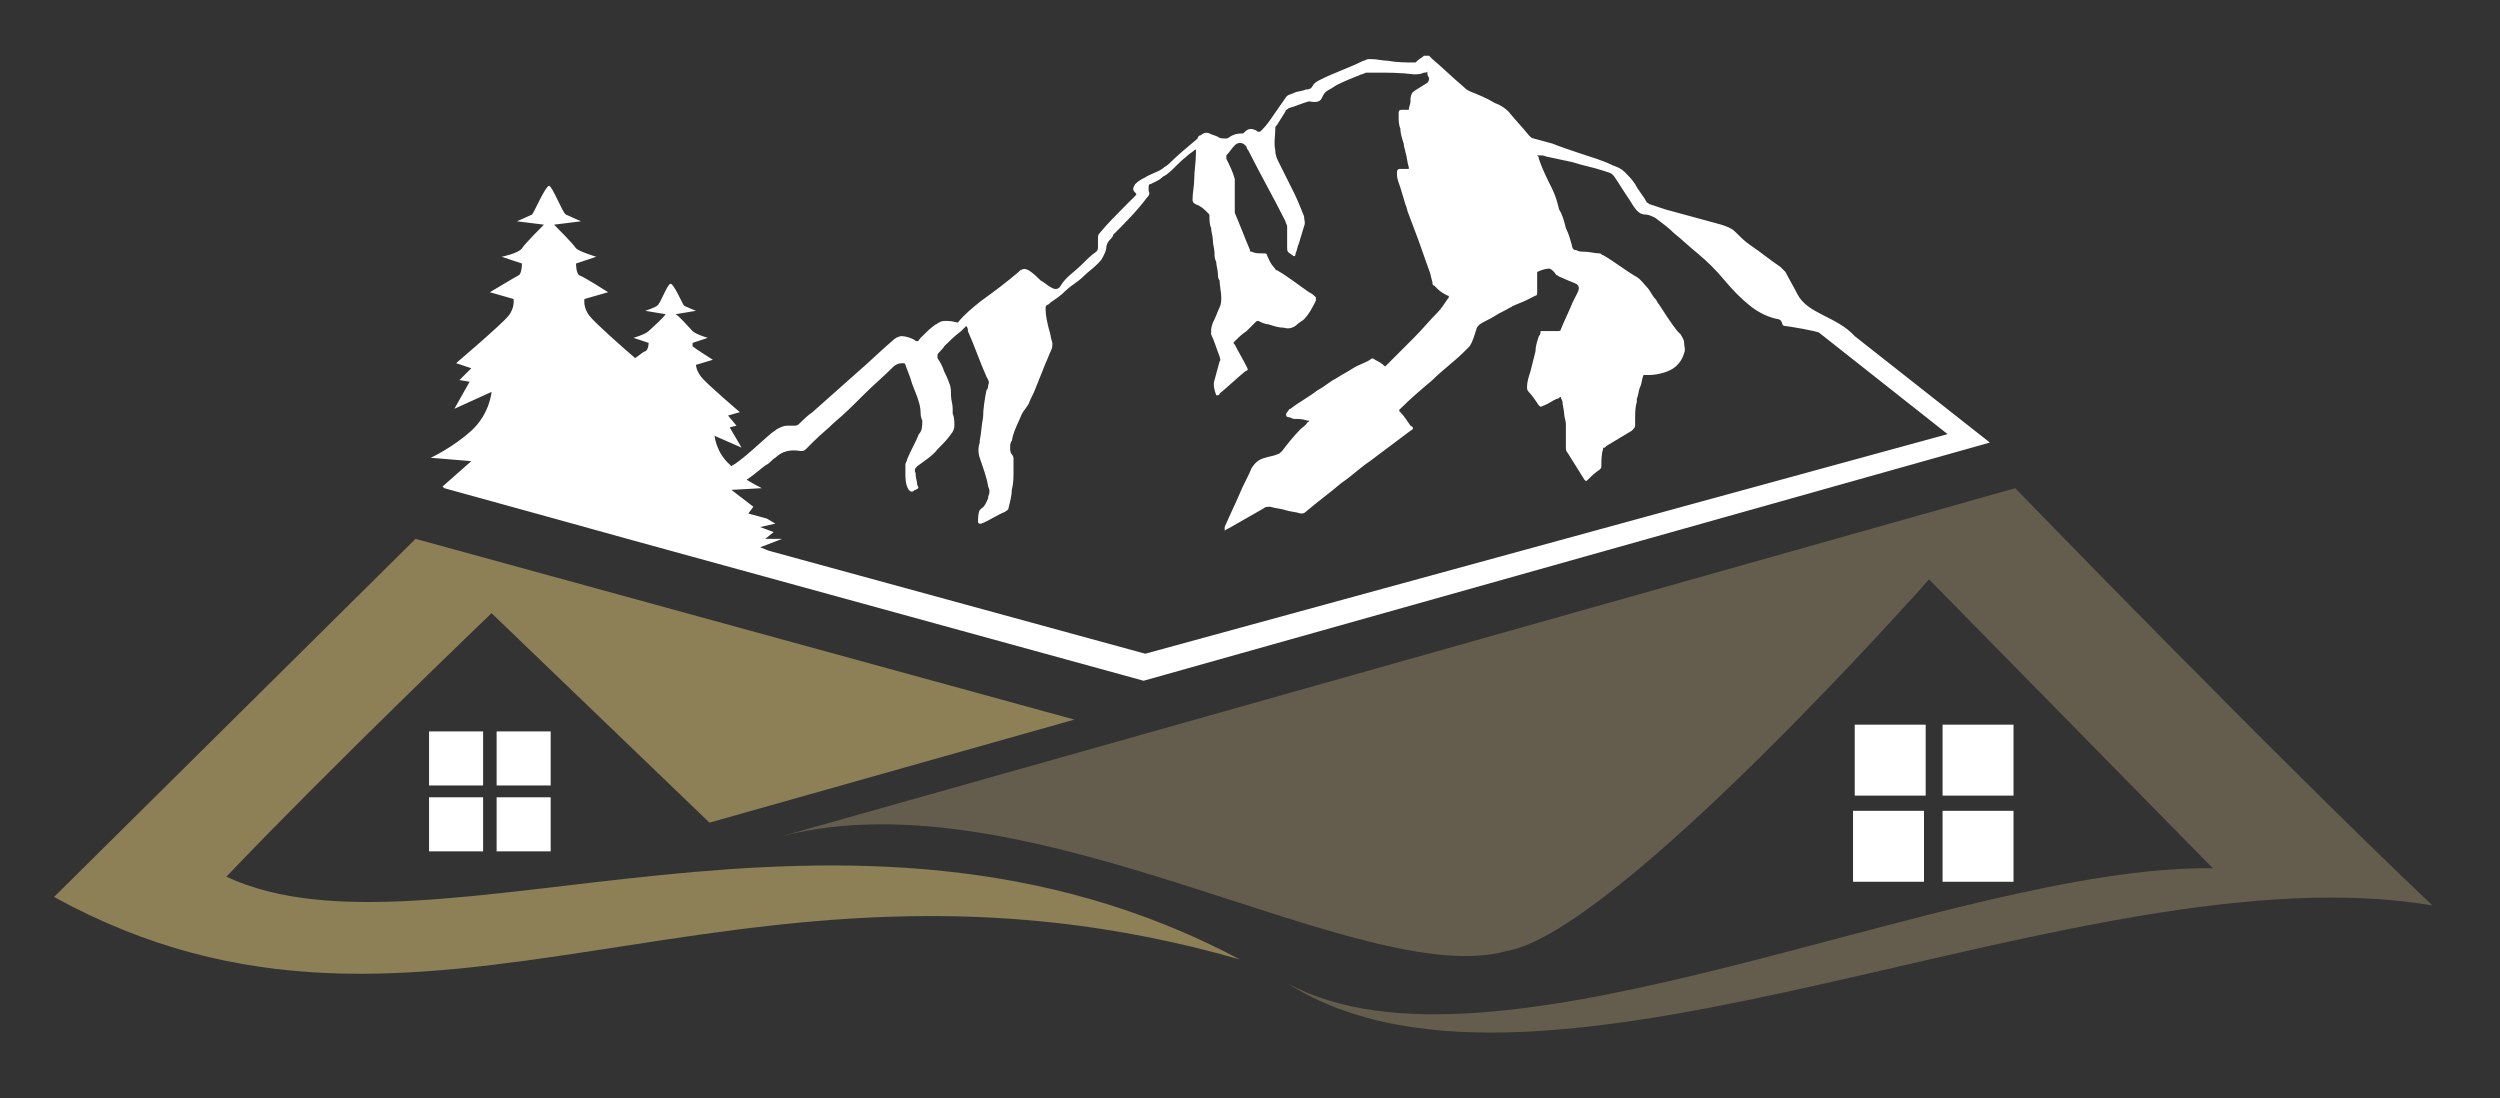 <?xml version="1.0" encoding="utf-8"?>
<!-- Generator: Adobe Illustrator 23.0.3, SVG Export Plug-In . SVG Version: 6.00 Build 0)  -->
<svg version="1.1" id="Calque_1" xmlns="http://www.w3.org/2000/svg" xmlns:xlink="http://www.w3.org/1999/xlink" x="0px" y="0px"
	 viewBox="0 0 148 65" style="enable-background:new 0 0 148 65;" xml:space="preserve">
<rect x="0" y="0" width="148" height="65" fill="#333333" stroke="none"/>
<style type="text/css">
	.st0{fill:#FFFFFF;}
	.st1{fill:#645D4E;}
	.st2{fill:#8D8378;}
	.st3{fill:#8D8057;}
</style>
<path class="st0" d="M109.8,19.9c-1.1-1.2-2.8-1.3-3.4-2.5c-0.2-0.4-0.5-0.9-0.7-1.3c-0.1-0.1-0.2-0.2-0.3-0.3
	c-0.6-0.4-1.2-0.9-1.8-1.3c-0.3-0.2-0.6-0.5-0.9-0.8c-0.2-0.2-0.5-0.3-0.8-0.4c-0.4-0.1-0.7-0.2-1.1-0.3c-0.4-0.1-0.7-0.2-1.1-0.3
	c-0.4-0.1-0.7-0.2-1.1-0.3c-0.3-0.1-0.6-0.2-0.9-0.3c-0.1,0-0.1-0.1-0.2-0.1c-0.2-0.4-0.5-0.7-0.7-1.1c-0.2-0.3-0.4-0.5-0.6-0.7
	c-0.2-0.2-0.4-0.3-0.7-0.4c-0.6-0.3-1.3-0.5-1.9-0.7c-0.6-0.2-1.2-0.4-1.7-0.6c-0.4-0.1-0.7-0.2-1.1-0.3c-0.1,0-0.2-0.1-0.3-0.2
	c-0.4-0.5-0.8-0.9-1.2-1.4c-0.2-0.2-0.5-0.4-0.8-0.5c-0.5-0.3-1-0.5-1.5-0.7c-0.2-0.1-0.3-0.2-0.4-0.3c-0.6-0.5-1.2-1.1-1.8-1.6
	c-0.1-0.1-0.1-0.1-0.2-0.2c-0.1,0-0.2,0-0.3,0c0,0,0,0,0,0c-0.1,0.1-0.3,0.2-0.4,0.3c0,0-0.1,0.1-0.1,0.1c-0.5,0-1.1,0-1.6-0.1
	c-0.3,0-0.7-0.1-1-0.1c-0.1,0-0.1,0-0.2,0c-0.1,0-0.2,0.1-0.3,0.1c-0.8,0.4-1.7,0.7-2.5,1.1c-0.2,0.1-0.4,0.2-0.5,0.4
	c-0.1,0.2-0.3,0.2-0.4,0.2c-0.2,0.1-0.5,0.1-0.7,0.2c-0.2,0.1-0.4,0.1-0.5,0.3c-0.2,0.3-0.5,0.7-0.7,1c-0.2,0.3-0.4,0.6-0.7,0.9
	c-0.1,0.1-0.1,0.1-0.2,0.1c-0.1,0-0.1-0.1-0.2-0.1c-0.2-0.1-0.4-0.1-0.6,0.1c0,0-0.1,0.1-0.1,0.1C73.1,7.9,73,8,72.8,8.1
	c0,0-0.1,0.1-0.2,0.1c-0.2,0-0.4,0-0.5-0.1C71.9,8,71.8,8,71.6,7.9c-0.2-0.1-0.4,0-0.5,0.1c-0.1,0-0.2,0.1-0.2,0.2
	c-0.6,0.5-1.2,1-1.7,1.5c-0.1,0.1-0.3,0.2-0.4,0.3c-0.3,0.2-0.7,0.3-1,0.5c-0.2,0.1-0.4,0.2-0.6,0.4c-0.1,0.2-0.2,0.3,0,0.5
	c0.1,0.1,0.1,0.1,0,0.2c-0.2,0.2-0.4,0.4-0.6,0.6c-0.5,0.5-1,1-1.5,1.6c-0.1,0.1-0.1,0.2-0.1,0.3c0,0.2,0,0.3,0,0.5
	c0,0.1,0,0.2-0.1,0.3c-0.3,0.2-0.6,0.5-0.9,0.8c-0.4,0.4-0.9,0.7-1.2,1.2c0,0,0,0,0,0c-0.1,0.2-0.3,0.3-0.6,0.1
	c-0.2-0.1-0.4-0.3-0.6-0.4c-0.2-0.2-0.4-0.4-0.7-0.6c-0.2-0.1-0.3-0.1-0.5,0c0,0-0.1,0.1-0.1,0.1c-0.7,0.6-1.5,1.2-2.2,1.7
	c-0.5,0.4-1,0.8-1.4,1.3C56.3,19,56.2,19,56,19c-0.1,0-0.3,0-0.4,0.1c-0.1,0-0.1,0.1-0.2,0.1c-0.3,0.2-0.6,0.5-0.9,0.8
	c-0.1,0.1-0.1,0.2-0.2,0.2c-0.1,0-0.2-0.1-0.2-0.1c-0.2-0.1-0.5-0.2-0.7-0.2c-0.2,0-0.4,0.1-0.6,0.3c-0.7,0.6-1.3,1.2-2,1.8
	c-0.9,0.8-1.8,1.6-2.7,2.4c-0.3,0.2-0.6,0.5-0.8,0.7c-0.1,0.1-0.2,0.1-0.3,0.1c-0.1,0-0.2,0-0.4,0c-0.2,0-0.4,0.1-0.6,0.2
	c-0.1,0.1-0.3,0.2-0.4,0.3c-0.7,0.6-1.3,1.2-2,1.7c-0.1,0.1-0.2,0.1-0.3,0.2c0,0,0,0-0.1-0.1c-0.8-0.7-0.9-1.7-0.9-1.7l1.6,0.7
	l-0.7-1.2l0.4-0.1l-0.5-0.6l0.7-0.2c0,0-2-1.7-2.3-2.1c-0.3-0.4-0.3-0.7-0.3-0.7l1-0.3c0,0-1.1-0.7-1.2-0.8C41,20.8,41,20.3,41,20.3
	l0.9-0.3c0,0-0.7-0.2-0.9-0.4c-0.2-0.2-0.8-0.9-1-1l1.2-0.2c0,0-0.5-0.2-0.7-0.3c-0.1-0.1-0.6-1.3-0.8-1.3c-0.2,0-0.6,1.2-0.8,1.3
	c-0.1,0.1-0.7,0.3-0.7,0.3l1.2,0.2c-0.1,0.2-0.8,0.8-1,1c-0.2,0.2-0.9,0.4-0.9,0.4l0.9,0.3c0,0,0,0.4-0.2,0.5
	c-0.1,0-0.3,0.2-0.6,0.4c-0.7-0.6-2.4-2.1-2.7-2.5c-0.4-0.5-0.3-1-0.3-1l1.4-0.4c0,0-1.4-0.9-1.7-1c-0.2-0.1-0.2-0.7-0.2-0.7
	l1.2-0.4c0,0-1-0.3-1.2-0.5c-0.2-0.3-1.1-1.2-1.3-1.4l1.6-0.2c0,0-0.7-0.3-0.9-0.4c-0.2-0.1-0.8-1.7-1-1.7c-0.2,0-0.9,1.6-1,1.7
	c-0.2,0.1-0.9,0.4-0.9,0.4l1.6,0.2c-0.2,0.2-1.1,1.1-1.3,1.4c-0.2,0.3-1.2,0.5-1.2,0.5l1.2,0.4c0,0,0,0.6-0.2,0.7
	c-0.2,0.1-1.7,1-1.7,1l1.4,0.4c0,0,0.1,0.5-0.3,1c-0.4,0.5-3.1,2.8-3.1,2.8l0.9,0.3l-0.7,0.7l0.6,0.1l-0.9,1.6l2.2-1
	c0,0-0.1,1.3-1.2,2.3c-1.1,1-2.4,1.6-2.4,1.6l2.4,0.2l-1.7,1.5l0.1,0.1l7.6,2.1l3.6,1c0,0,0,0,0,0l30.2,8.3l50.1-14.1L109.8,19.9z
	 M45.5,32.6L45,32.4l1.3-0.5h-1l0.5-0.4L45,31.2l0.9-0.2l-0.5-0.3l-1.1-0.3l0.3-0.4L43.3,29c0,0,0,0,0,0l1.8-0.1
	c0,0-0.4-0.2-0.9-0.5c0.6-0.4,1-0.8,1.2-0.9c0.2-0.1,0.3-0.3,0.5-0.4c0.4-0.4,0.9-0.5,1.5-0.4c0.1,0,0.2,0,0.3-0.1
	c0.2-0.2,0.3-0.3,0.5-0.5c0.4-0.4,0.8-0.7,1.2-1.1c0.6-0.5,1.1-1,1.7-1.6c0.6-0.6,1.2-1.1,1.8-1.7c0.1-0.1,0.3-0.2,0.5-0.2
	c0.1,0,0.2,0,0.2,0.1c0.1,0.3,0.2,0.5,0.3,0.8c0.1,0.4,0.3,0.8,0.4,1.1c0.1,0.3,0.2,0.6,0.2,0.9c0,0.1,0,0.3,0.1,0.5
	c0,0.3,0,0.6-0.2,0.8c-0.2,0.5-0.5,1-0.7,1.5c0,0.1-0.1,0.2-0.1,0.3c0,0.2,0,0.3,0,0.5c0,0.3,0,0.7,0.2,1c0.1,0.1,0.1,0.1,0.2,0.1
	c0.1,0,0.1-0.1,0.2-0.1c0.2-0.1,0.2-0.1,0.1-0.3c0-0.2-0.1-0.4-0.1-0.7c-0.1-0.2,0-0.3,0.1-0.4c0.4-0.3,0.9-0.6,1.2-1
	c0.3-0.3,0.6-0.6,0.8-0.9c0.1-0.1,0.2-0.3,0.2-0.5c0-0.2,0-0.5-0.1-0.7c0-0.1,0-0.2,0-0.3c0-0.3-0.1-0.5-0.1-0.8
	c0-0.2,0-0.5-0.1-0.7c-0.1-0.3-0.2-0.5-0.3-0.7c-0.1-0.3-0.2-0.5-0.4-0.8c0-0.1,0-0.2,0-0.2c0.1-0.2,0.3-0.3,0.4-0.5
	c0.3-0.3,0.6-0.6,1-0.9c0.1-0.1,0.2-0.2,0.3-0.3c0.1,0.1,0.1,0.2,0.1,0.3c0.4,0.9,0.7,1.8,1.1,2.7c0.1,0.2,0.2,0.3,0.1,0.5
	c0,0.1,0,0.2-0.1,0.3c-0.1,0.5-0.2,1.1-0.2,1.6c-0.1,0.5-0.1,0.9-0.2,1.4c0,0,0,0.1,0,0.1c-0.1,0.3-0.1,0.6,0,0.9
	c0.2,0.6,0.4,1.1,0.5,1.7c0.1,0.2,0.1,0.4,0,0.6c0,0,0,0.1,0,0.1c-0.1,0.2-0.2,0.5-0.4,0.6c0,0-0.1,0.1-0.1,0.1
	c-0.1,0.2-0.1,0.5-0.1,0.7c0,0,0,0.1,0.1,0.1c0.1,0,0.1,0,0.1,0c0.5-0.2,0.9-0.5,1.4-0.7c0.1-0.1,0.2-0.1,0.2-0.2
	c0.1-0.4,0.2-0.8,0.2-1.1c0.1-0.4,0.1-0.7,0.1-1.1c0-0.2,0-0.4,0-0.7c0-0.1,0-0.2-0.1-0.3c-0.1-0.1-0.1-0.3-0.1-0.4
	c0-0.1,0-0.3,0.1-0.4c0.1-0.6,0.4-1.1,0.6-1.6c0.1-0.2,0.3-0.4,0.4-0.6c0.1-0.3,0.3-0.6,0.4-0.9c0.2-0.5,0.4-1,0.6-1.5
	c0.1-0.2,0.2-0.5,0.3-0.7c0.1-0.2,0.1-0.3,0.1-0.5c-0.1-0.3-0.1-0.5-0.2-0.8c-0.1-0.4-0.2-0.8-0.2-1.2c0-0.2,0-0.2,0.2-0.3
	c0,0,0.1-0.1,0.1-0.1c0.3-0.2,0.6-0.4,0.9-0.7c0.3-0.3,0.7-0.5,1-0.8c0.3-0.3,0.6-0.5,0.9-0.8c0.1-0.1,0.2-0.2,0.3-0.4
	c0.1-0.2,0.2-0.4,0.2-0.6c0-0.1,0.1-0.3,0.2-0.4c0.1-0.1,0.2-0.2,0.2-0.3c0.7-0.7,1.4-1.4,2-2.2c0.1-0.1,0.2-0.2,0.1-0.4
	c0,0,0-0.1,0-0.2c0-0.1,0-0.2,0.1-0.2c0.2-0.1,0.5-0.2,0.7-0.4c0.1-0.1,0.2-0.1,0.3-0.2c0.4-0.3,0.7-0.7,1.1-1
	c0.2-0.2,0.4-0.3,0.5-0.4c0,0,0.1-0.1,0.1,0c0,0.1,0,0.1,0,0.2c0,0.5-0.1,1-0.1,1.5c0,0.4-0.1,0.8-0.1,1.2c0,0.1,0,0.2,0.2,0.3
	c0.3,0.1,0.5,0.3,0.7,0.5c0.1,0.1,0.1,0.1,0.1,0.2c0,0.2,0,0.5,0.1,0.7c0,0.2,0.1,0.5,0.1,0.7c0,0.3,0.1,0.5,0.1,0.8
	c0,0.2,0,0.3,0.1,0.5c0,0.2,0.1,0.5,0.1,0.7c0,0.1,0,0.3,0.1,0.4c0,0.3,0.1,0.7,0.1,1c0,0.2,0,0.4-0.1,0.6c-0.1,0.2-0.2,0.5-0.3,0.7
	c-0.1,0.2-0.2,0.4-0.2,0.7c0,0.1,0,0.1,0,0.2c0.2,0.4,0.3,0.8,0.5,1.3c0,0.1,0.1,0.2,0,0.3c-0.1,0.4-0.2,0.7-0.3,1.1
	c-0.1,0.3,0,0.6,0.1,0.9c0.1,0,0.2,0,0.2-0.1c0.5-0.4,1-0.9,1.5-1.3c0.2-0.1,0.2-0.1,0.1-0.3c-0.2-0.4-0.5-0.9-0.7-1.3
	c-0.1-0.1-0.1-0.1,0-0.2c0.2-0.2,0.4-0.4,0.7-0.6c0.2-0.2,0.3-0.3,0.5-0.5c0.1-0.1,0.1-0.1,0.2-0.1c0.2,0.1,0.4,0.2,0.6,0.2
	c0.3,0.1,0.6,0.2,0.9,0.2c0.3,0.1,0.6,0,0.8-0.2c0.1-0.1,0.3-0.2,0.4-0.3c0.3-0.3,0.5-0.7,0.7-1.1c0-0.1,0-0.1,0-0.2
	c-0.1-0.1-0.2-0.2-0.4-0.3c-0.6-0.4-1.2-0.9-1.9-1.3c-0.1,0-0.1-0.1-0.2-0.2c-0.2-0.2-0.3-0.5-0.4-0.7c0-0.1-0.1-0.1-0.2-0.1
	c0,0-0.1,0-0.1,0c-0.2,0-0.4,0-0.6-0.1c-0.1,0-0.1,0-0.1-0.1c-0.3-0.7-0.6-1.5-0.9-2.2c0-0.1,0-0.2,0-0.3c0-0.5,0-1,0-1.5
	c0-0.1,0-0.1,0-0.2c-0.1-0.4-0.3-0.8-0.5-1.2c0-0.1,0-0.1,0-0.2c0.2-0.2,0.3-0.4,0.5-0.6c0.2-0.2,0.5-0.2,0.7,0.1
	c0,0.1,0.1,0.2,0.1,0.2c0.7,1.4,1.5,2.8,2.2,4.2c0,0.1,0.1,0.2,0.1,0.3c0,0.4,0,0.8,0,1.2c0,0.3,0,0.3,0.3,0.5
	c0.1,0.1,0.2,0.1,0.2-0.1c0.1-0.2,0.1-0.4,0.2-0.6c0.1-0.3,0.2-0.7,0.3-1c0.1-0.2,0-0.4,0-0.6c-0.2-0.5-0.4-1-0.6-1.4
	c-0.3-0.6-0.6-1.2-0.9-1.8c-0.1-0.2-0.2-0.4-0.2-0.7c-0.1-0.4,0-0.9,0-1.3c0-0.1,0-0.1,0.1-0.2c0.2-0.3,0.3-0.5,0.5-0.8
	c0-0.1,0.1-0.1,0.2-0.2c0.4-0.1,0.8-0.3,1.2-0.4C78,6.1,78.2,6,78.3,5.7c0.1-0.2,0.2-0.3,0.4-0.4c0.2-0.1,0.3-0.2,0.5-0.3
	c0.4-0.2,0.9-0.4,1.4-0.6c0.1,0,0.2-0.1,0.3-0.1c0.2,0,0.4,0,0.5,0c0.8,0,1.5,0,2.3,0.1c0.2,0,0.4,0,0.6-0.1c0.1,0,0.2,0,0.2-0.1
	c0,0.2,0,0.3,0.1,0.4c0,0.1,0,0.2-0.1,0.3c-0.3,0.2-0.5,0.3-0.8,0.5c0,0-0.1,0.1-0.1,0.1c-0.1,0.2-0.1,0.3-0.1,0.5
	c0,0.2-0.1,0.3-0.1,0.5c-0.1,0-0.1,0-0.2,0c-0.1,0-0.1,0-0.2,0c-0.2,0-0.2,0.1-0.2,0.2c0,0.1,0,0.1,0,0.2c0,0.2,0,0.5,0.1,0.7
	c0,0.3,0.1,0.6,0.2,0.9c0,0.2,0.1,0.4,0.1,0.5c0.1,0.3,0.1,0.6,0.2,0.9c0,0,0,0.1,0,0.1c-0.2,0-0.3,0-0.5,0c-0.2,0-0.2,0.1-0.2,0.3
	c0,0.3,0.1,0.5,0.2,0.8c0.1,0.3,0.2,0.7,0.3,1c0.1,0.2,0.1,0.4,0.2,0.6c0.2,0.5,0.4,1.1,0.6,1.6c0.2,0.6,0.4,1.1,0.6,1.7
	c0.1,0.2,0.1,0.4,0.2,0.7c0,0.1,0,0.2,0.1,0.2c0.1,0.1,0.1,0.1,0.2,0.2c0.2,0.2,0.4,0.3,0.6,0.4c0.1,0,0.1,0.1,0,0.2
	c-0.2,0.3-0.4,0.6-0.6,0.8c-0.5,0.5-0.9,1-1.4,1.5c-0.5,0.5-0.9,0.9-1.4,1.4c-0.1,0.1-0.2,0.2-0.3,0.3c-0.2-0.2-0.4-0.3-0.6-0.4
	c-0.1-0.1-0.2-0.1-0.3,0c-0.3,0.2-0.7,0.3-1,0.5c-0.3,0.2-0.7,0.4-1,0.6c-0.4,0.2-0.7,0.5-1.1,0.7c-0.5,0.4-1.1,0.7-1.6,1.1
	c-0.1,0-0.1,0.1-0.2,0.2c-0.1,0.1-0.1,0.3,0.1,0.3c0.1,0,0.2,0.1,0.3,0.1c0.3,0,0.5,0,0.8,0.1c0,0,0.1,0,0.1,0c0,0,0,0.1-0.1,0.1
	c-0.1,0.2-0.3,0.3-0.4,0.4c-0.4,0.4-0.8,0.9-1.1,1.3c-0.1,0.1-0.2,0.2-0.3,0.2c-0.2,0.1-0.4,0.1-0.7,0.2c-0.4,0.1-0.6,0.3-0.8,0.6
	c-0.2,0.5-0.5,1-0.7,1.5c-0.3,0.7-0.6,1.3-0.9,2c0,0,0,0.1,0,0.2c0.1,0,0.1-0.1,0.2-0.1c0.7-0.4,1.4-0.8,2.1-1.2
	c0.1-0.1,0.2-0.1,0.4-0.1c0.3,0.1,0.6,0.1,0.9,0.2c0.3,0.1,0.6,0.1,0.9,0.2c0.1,0,0.2,0,0.3-0.1c0.7-0.6,1.4-1.1,2.1-1.7
	c0.6-0.4,1.1-0.9,1.7-1.3c0.8-0.6,1.6-1.2,2.4-1.8c0.2-0.1,0.2-0.2,0-0.3c-0.2-0.3-0.4-0.6-0.6-0.8c-0.1-0.1-0.1-0.1,0-0.2
	c0,0,0,0,0,0c0.6-0.6,1.3-1.2,1.9-1.7c0.6-0.6,1.3-1.1,1.9-1.7c0.1-0.1,0.2-0.2,0.3-0.3c0.2-0.3,0.3-0.7,0.4-1
	c0-0.1,0.1-0.2,0.2-0.3c0.3-0.2,0.6-0.3,0.9-0.5c0.3-0.2,0.6-0.3,0.9-0.5c0.1,0,0.1-0.1,0.2-0.1c0.2-0.1,0.5-0.2,0.7-0.3
	c0.2-0.1,0.4-0.2,0.6-0.3c0.1,0,0.1-0.1,0.1-0.2c0-0.3,0-0.5,0-0.8c0-0.1,0-0.3,0-0.4c0.2-0.1,0.5-0.2,0.7-0.2
	c0.1,0,0.2,0.1,0.3,0.2c0.1,0.1,0.1,0.2,0.2,0.2c0.1,0.1,0.2,0.1,0.4,0.2c0.2,0.1,0.5,0.2,0.7,0.3c0.2,0.1,0.2,0.3,0.1,0.5
	c-0.1,0.2-0.2,0.4-0.3,0.6c-0.2,0.5-0.5,1.1-0.7,1.6c0,0.1-0.1,0.1-0.2,0.1c-0.2,0-0.5,0-0.7,0c-0.1,0-0.2,0-0.3,0
	c0,0.1,0,0.2-0.1,0.3c-0.1,0.3-0.2,0.6-0.2,0.9c-0.1,0.4-0.2,0.8-0.3,1.2c-0.1,0.3-0.2,0.6-0.2,0.9c0,0.1,0,0.2,0.1,0.3
	c0.2,0.2,0.4,0.5,0.6,0.8c0.1,0.1,0.1,0.1,0.3,0c0.3-0.1,0.5-0.3,0.8-0.4c0.1,0,0.1-0.1,0.2-0.1c0,0.1,0.1,0.2,0.1,0.3
	c0,0.2,0.1,0.5,0.1,0.7c0,0.2,0.1,0.4,0.1,0.6c0,0.5,0,1,0,1.4c0,0.1,0,0.2,0.1,0.3c0.3,0.5,0.7,1.1,1,1.6c0.1,0.1,0.1,0.1,0.2,0
	c0.2-0.2,0.4-0.4,0.7-0.6c0.1-0.1,0.1-0.1,0.1-0.2c0-0.3,0-0.7,0.1-1c0-0.1,0-0.1,0.1-0.1c0,0,0.1-0.1,0.1-0.1
	c0.5-0.3,1-0.6,1.5-0.9c0.1-0.1,0.2-0.2,0.2-0.3c0-0.1,0-0.3,0-0.4c0-0.3,0-0.7,0.1-1c0-0.1,0-0.1,0-0.2c0.1-0.2,0.1-0.5,0.2-0.7
	c0.1-0.2,0.1-0.5,0.2-0.7c0.1,0,0.2,0,0.3,0c0.4,0,0.9-0.1,1.3-0.3c0.4-0.2,0.7-0.6,0.8-1c0.1-0.2,0-0.4,0-0.6
	c0-0.2-0.1-0.3-0.2-0.5c-0.1-0.1-0.1-0.1-0.2-0.2c-0.4-0.5-0.7-1-1.1-1.6c-0.1-0.1-0.1-0.2-0.2-0.3c-0.2-0.2-0.3-0.5-0.5-0.7
	c-0.2-0.2-0.3-0.4-0.6-0.6c-0.7-0.4-1.3-0.9-2-1.3c-0.1,0-0.1-0.1-0.2-0.1c-0.3,0-0.6-0.1-0.9-0.1c-0.2,0-0.3,0-0.5-0.1
	c-0.1,0-0.1,0-0.2-0.1c-0.1-0.4-0.2-0.8-0.4-1.2c-0.1-0.4-0.2-0.8-0.4-1.1c-0.1-0.4-0.2-0.8-0.4-1.2c-0.3-0.6-0.6-1.2-0.8-1.8
	c0-0.1,0-0.1-0.1-0.2c0.1,0,0.2,0,0.3,0c0.1,0,0.3,0.1,0.4,0.1c0.5,0.1,0.9,0.2,1.4,0.3c0.6,0.2,1.2,0.3,1.8,0.5
	c0.6,0.2,0.5,0.1,0.9,0.7c0.3,0.5,0.6,0.9,0.9,1.4c0.2,0.3,0.4,0.5,0.7,0.5c0.2,0,0.4,0.1,0.6,0.2c0.4,0.3,0.8,0.6,1.1,0.9
	c0.5,0.4,0.9,0.8,1.4,1.2c0.6,0.5,1.1,1,1.6,1.6c0.5,0.6,1,1.1,1.5,1.5c0.5,0.4,1.1,0.7,1.7,0.8c0.3,0.1,0.1,0.4,0.4,0.4
	c0.1,0,1.9,0.3,2,0.4l7.6,6l-47.5,13L45.5,32.6z"/>
<g>
	<path class="st1" d="M144,53.6c-9.2-8.7-24.7-24.7-24.7-24.7l-73,20.6c14.7-3.8,34.3,9.2,42.9,6.8c6.5-1.1,25-22,25-22L131,51.4
		c-15.6-0.2-42.6,13.5-54.8,6.8C91.4,67.9,123.2,50.1,144,53.6z"/>
	<path class="st2" d="M114.5,34.2"/>
	<rect x="115" y="42.9" class="st0" width="4.2" height="4.2"/>
	<rect x="109.7" y="48" class="st0" width="4.2" height="4.2"/>
	<rect x="109.8" y="42.9" class="st0" width="4.2" height="4.2"/>
	<rect x="115" y="48" class="st0" width="4.2" height="4.2"/>
</g>
<g>
	<path class="st3" d="M63.6,42.6L24.6,31.9c0,0-20.8,20.6-21.4,21.2c22.2,12.2,39.9-5,70.2,3.7c-23.5-12.5-47.8,0.8-60-4.9
		c6.1-6.4,15.7-15.6,15.7-15.6L42,48.7L63.6,42.6z"/>
	<rect x="29.4" y="43.3" class="st0" width="3.2" height="3.2"/>
	<rect x="25.4" y="47.2" class="st0" width="3.2" height="3.2"/>
	<rect x="25.4" y="43.3" class="st0" width="3.2" height="3.2"/>
	<rect x="29.4" y="47.2" class="st0" width="3.2" height="3.2"/>
</g>
</svg>
